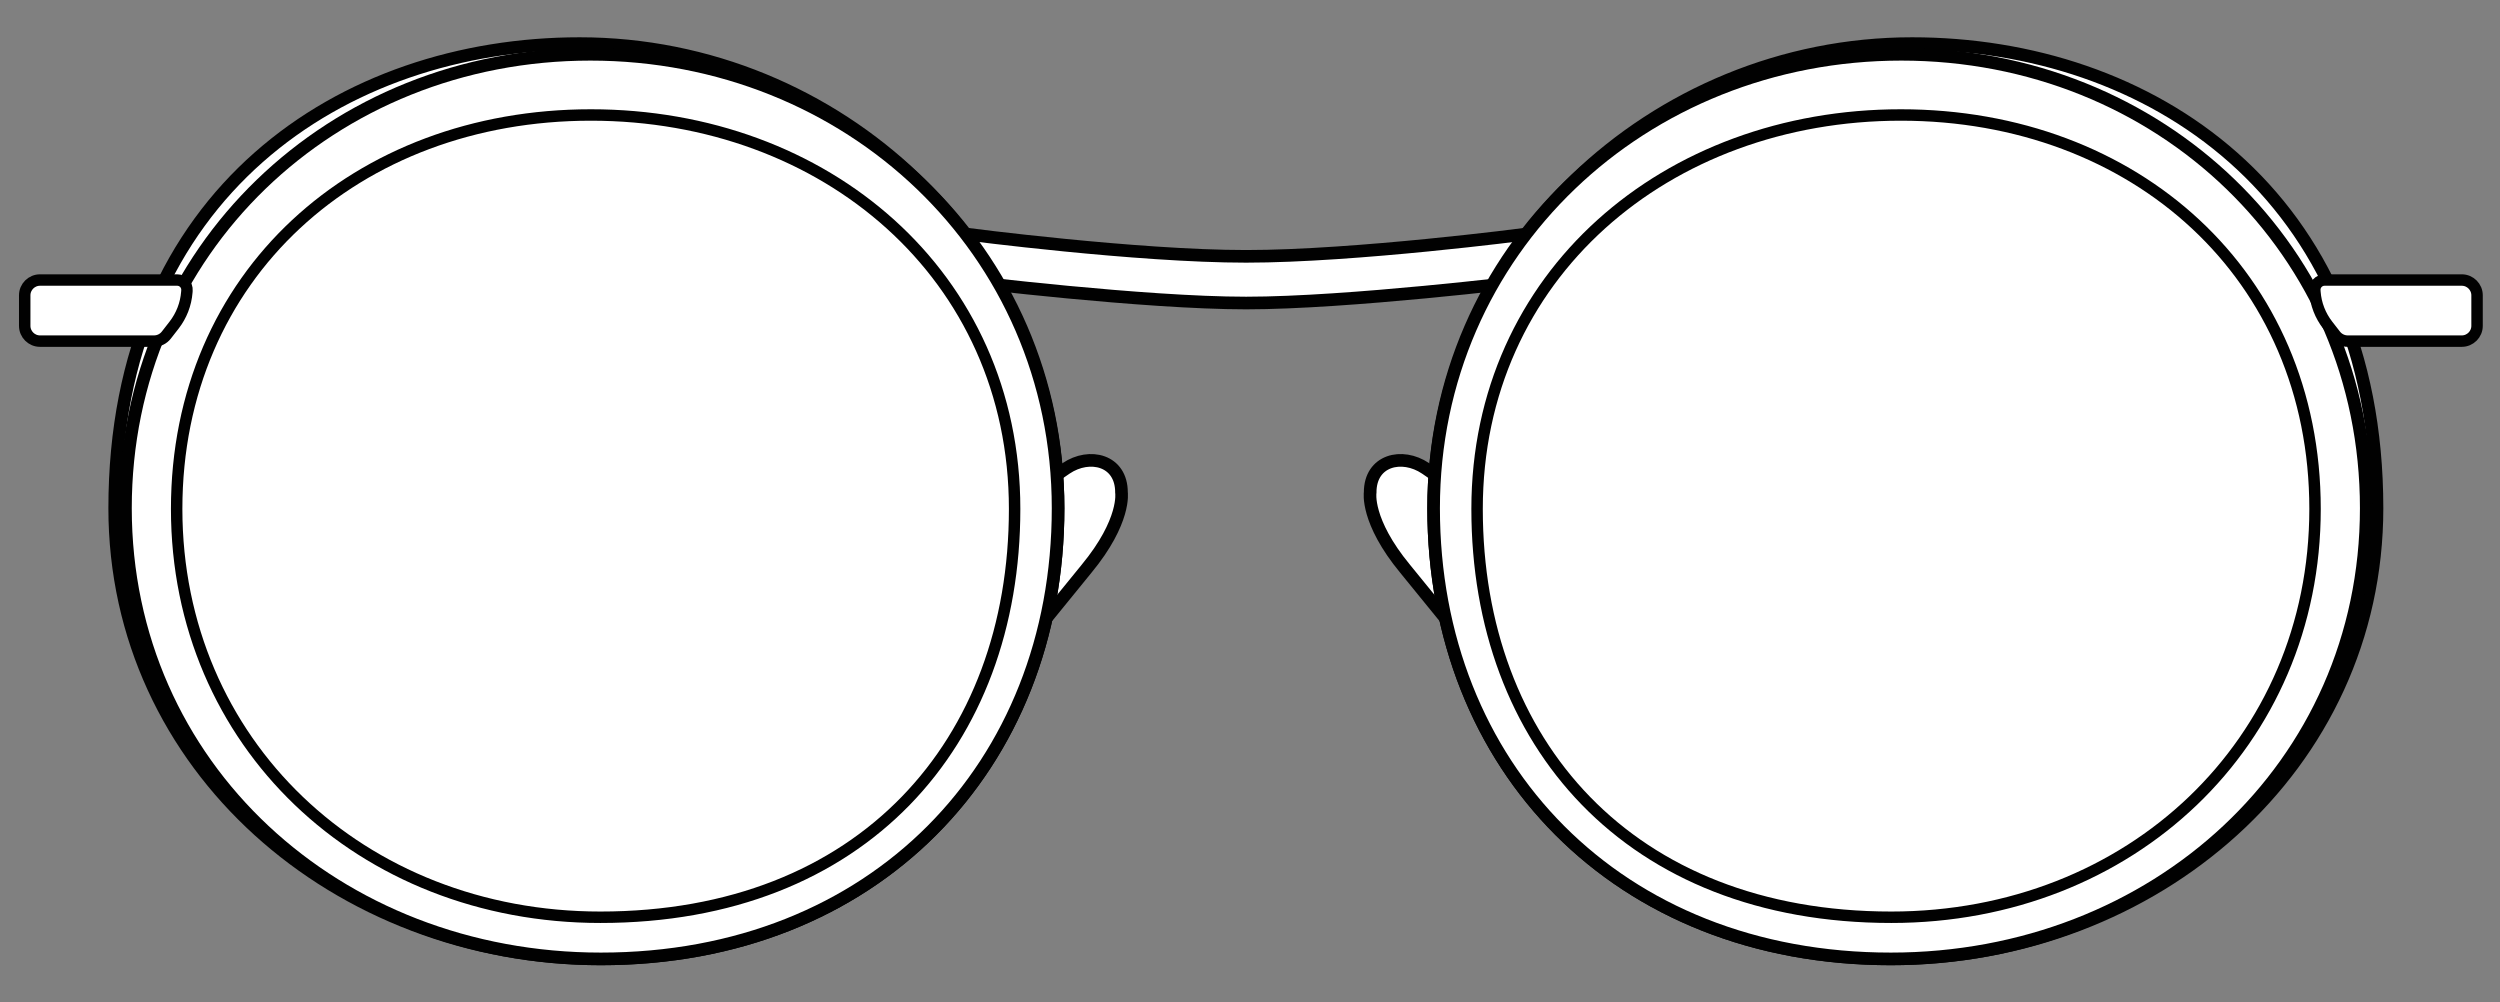 <svg xml:space="preserve" style="enable-background:new 0 0 437.01 175.24;" viewBox="0 0 437.01 175.24" y="0px" x="0px" xmlns:xlink="http://www.w3.org/1999/xlink" xmlns="http://www.w3.org/2000/svg" id="Layer_1" version="1.1">
<rect x="0" y="0" width="437.01" height="175.24" fill="#808080" stroke="none"/>
<style type="text/css">
	.st0{fill:#FFFFFF;stroke:#010101;stroke-width:2.208;stroke-miterlimit:10;}
	.st1{fill:#FFFFFF;stroke:#010101;stroke-width:2;stroke-miterlimit:10;}
</style>
<g>
	<path d="M189.91,99.45l-8.39,10.31l3.24-26.79l1.6-1.1c4.11-2.77,9.68-1.44,9.68,4.2
		C196.04,86.07,196.85,91.05,189.91,99.45z" class="st0"></path>
	<path d="M245.64,99.45l8.39,10.31l-3.24-26.79l-1.6-1.1c-4.11-2.77-9.68-1.44-9.68,4.2
		C239.51,86.07,238.7,91.05,245.64,99.45z" class="st0"></path>
	<path d="M184.96,88.84c0,45.16-32.16,78.78-79.93,78.78c-46.16,0-84.98-33.62-84.98-78.78
		c0-55.21,39.95-81.22,81.27-81.22C146.48,7.62,184.96,43.69,184.96,88.84z" class="st0"></path>
	<path d="M250.6,88.84c0,45.16,32.16,78.78,79.93,78.78c46.16,0,84.98-33.62,84.98-78.78
		c0-55.21-39.95-81.22-81.27-81.22C289.08,7.62,250.6,43.69,250.6,88.84z" class="st0"></path>
	<path d="M266.84,49.16c0,0-31.19,3.81-49.01,3.81s-49.01-3.81-49.01-3.81v-8.25c0,0,29.9,3.9,49.01,3.9
		s49.01-3.9,49.01-3.9V49.16z" class="st0"></path>
	<path d="M184.96,88.84c0,45.16-32.16,78.78-79.93,78.78c-46.16,0-83.1-33.62-83.1-78.78S58.04,9.49,103.2,9.49
		S184.96,43.69,184.96,88.84z" class="st0"></path>
	<path d="M250.6,88.84c0,45.16,32.16,78.78,79.93,78.78c46.16,0,83.1-33.62,83.1-78.78S377.52,9.49,332.36,9.49
		S250.6,43.69,250.6,88.84z" class="st0"></path>
	<path d="M177.36,88.97c0,40.91-26.63,71.37-72.41,71.37c-41.82,0-74.07-30.46-74.07-71.37s31.5-68.87,72.41-68.87
		S177.36,48.06,177.36,88.97z" class="st1"></path>
	<path d="M258.2,88.97c0,40.91,26.63,71.37,72.41,71.37c41.82,0,74.07-30.46,74.07-71.37s-31.5-68.87-72.41-68.87
		S258.2,48.06,258.2,88.97z" class="st1"></path>
	<path d="M26.92,59.63H6.99c-1.47,0-2.67-1.2-2.67-2.67v-5.34c0-1.47,1.2-2.67,2.67-2.67h23.99c1,0,1.78,0.85,1.7,1.84
		l-0.02,0.28c-0.16,2.1-0.94,4.1-2.23,5.76l-1.36,1.75C28.55,59.25,27.76,59.63,26.92,59.63z" class="st1"></path>
	<path d="M410.4,59.63h19.93c1.47,0,2.67-1.2,2.67-2.67v-5.34c0-1.47-1.2-2.67-2.67-2.67h-23.99
		c-1,0-1.78,0.85-1.7,1.84l0.02,0.28c0.16,2.1,0.94,4.1,2.23,5.76l1.36,1.75C408.77,59.25,409.56,59.63,410.4,59.63z" class="st1"></path>
</g>
</svg>
